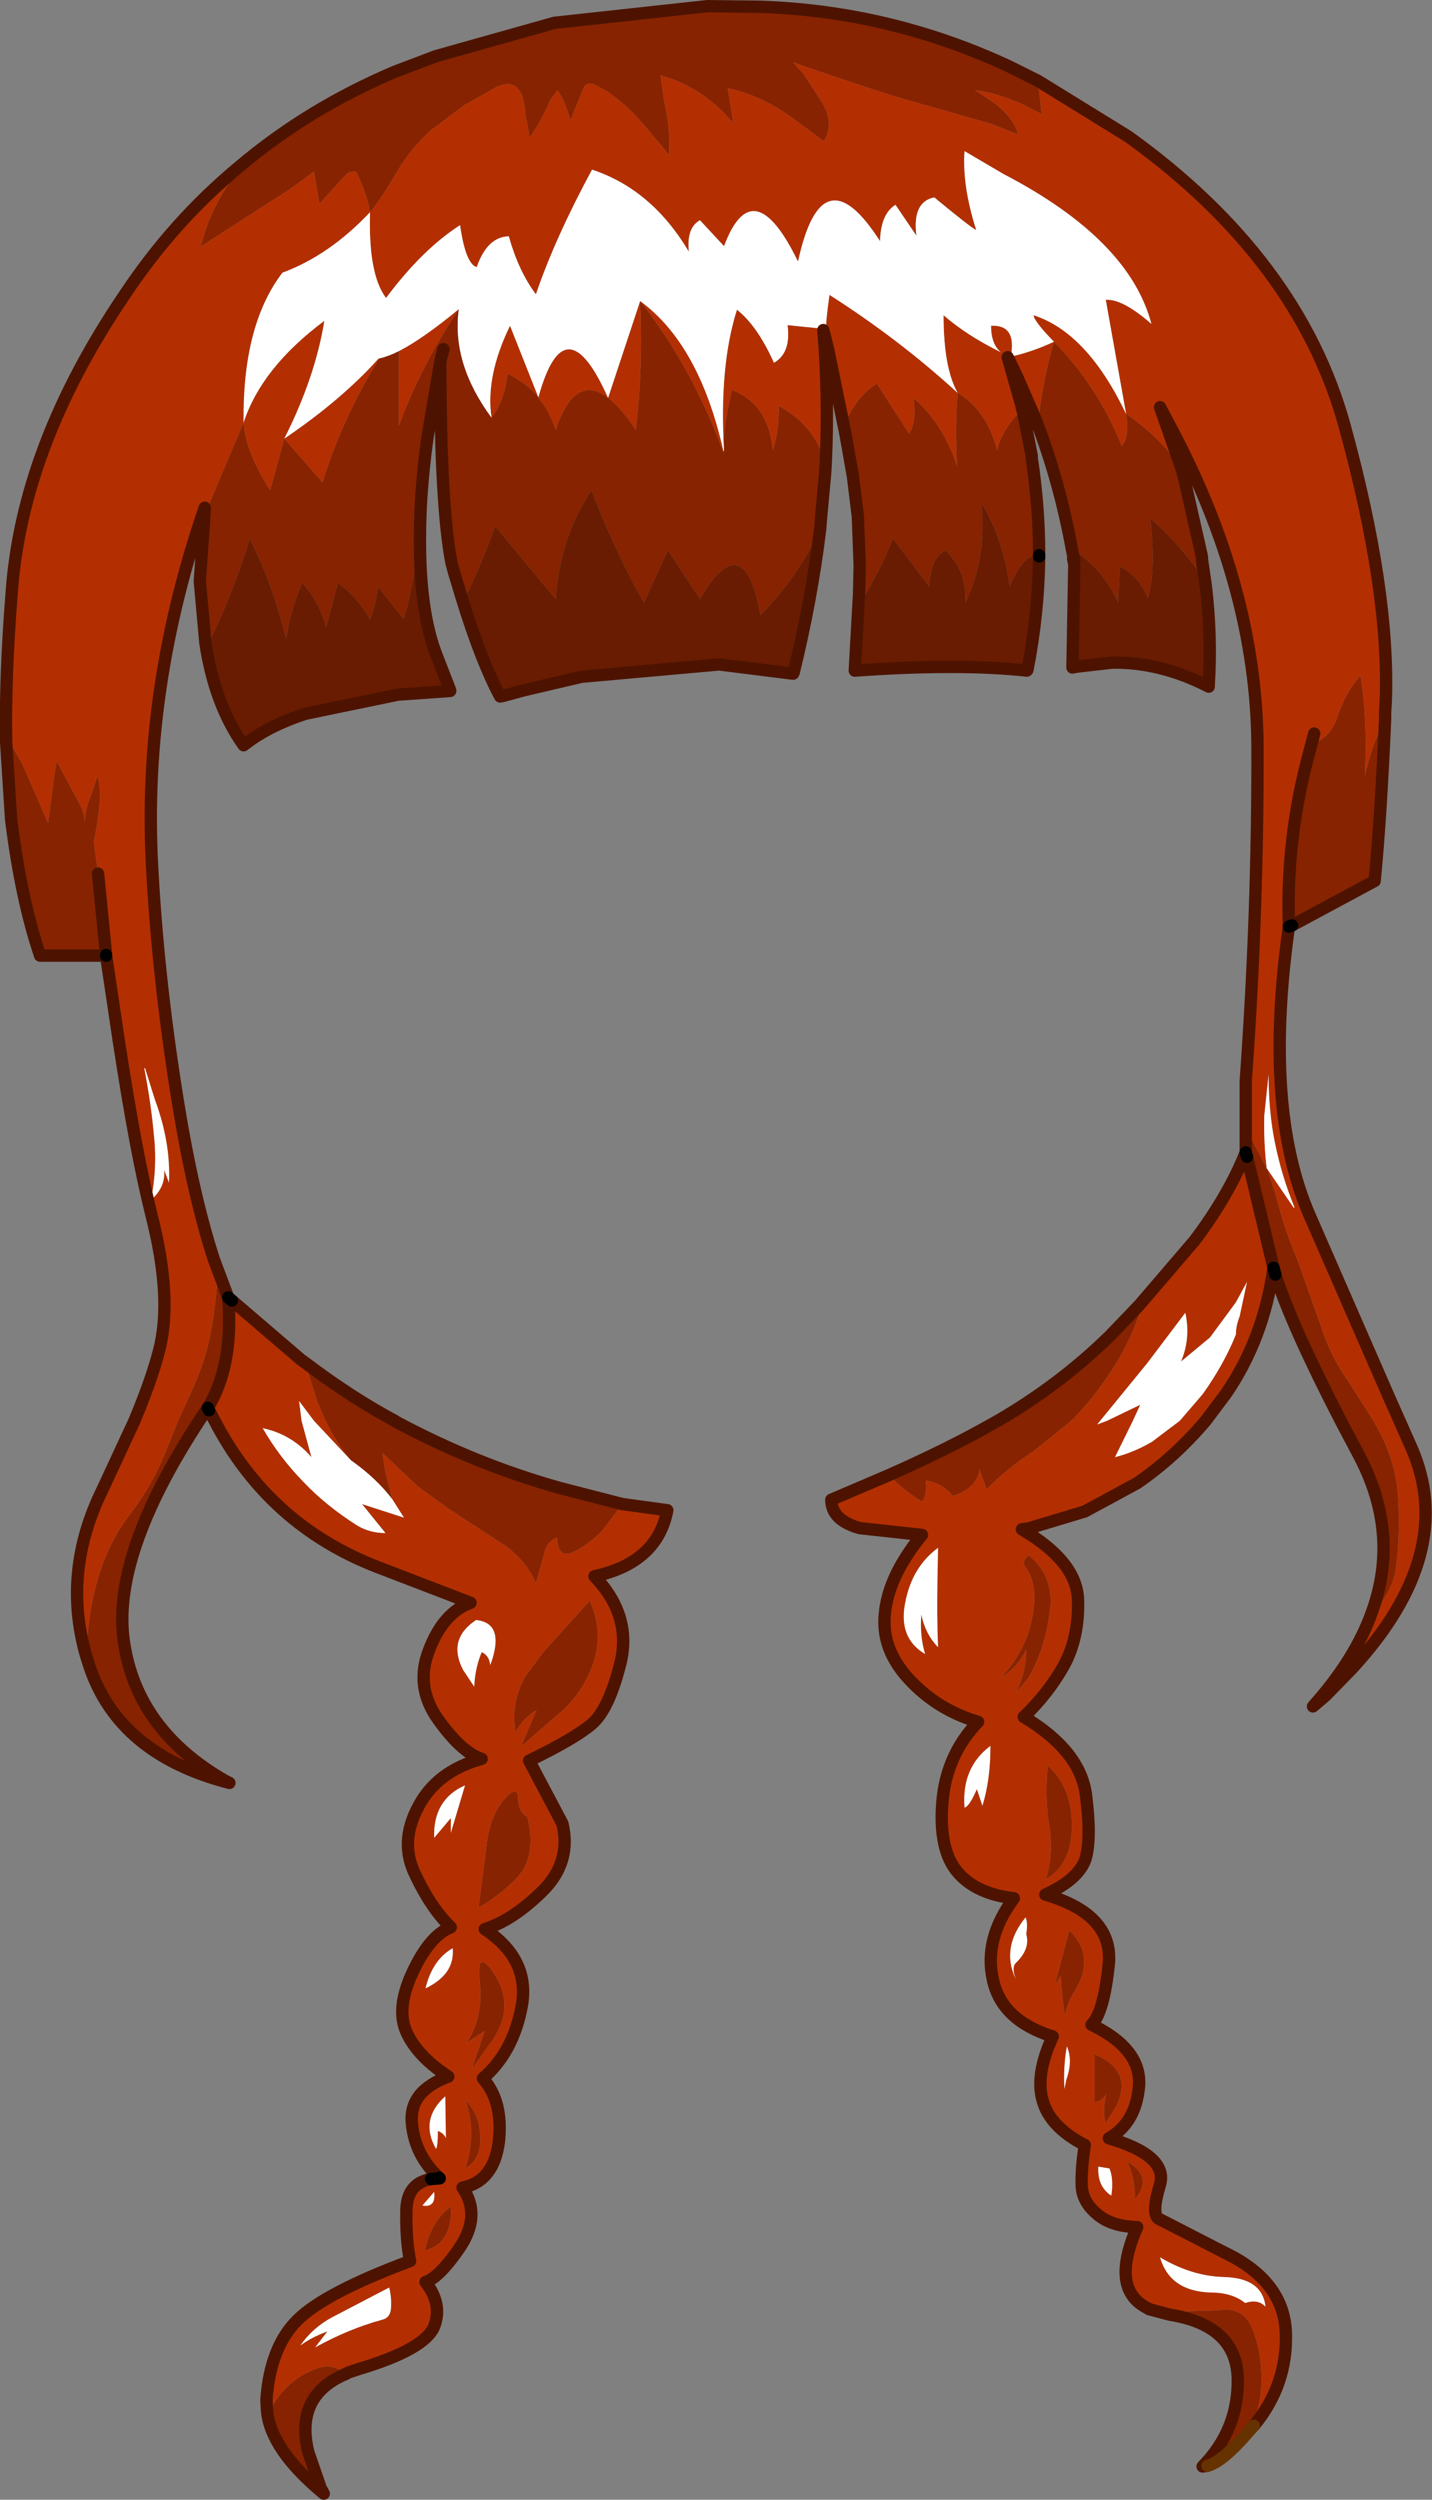 <?xml version="1.0" encoding="UTF-8" standalone="no"?>
<svg xmlns:xlink="http://www.w3.org/1999/xlink" height="202.6px" width="116.1px" xmlns="http://www.w3.org/2000/svg">
  <rect width="100%" height="100%" fill="#808080" stroke="none"/>
  <g transform="matrix(1.0, 0.0, 0.0, 1.0, 58.2, 101.25)">
    <path d="M-0.85 -100.75 L3.7 -100.75 Q14.25 -100.4 23.9 -95.9 L25.8 -94.95 25.9 -94.9 25.95 -94.7 25.65 -94.85 23.65 -95.85 Q14.0 -100.35 3.45 -100.7 L-0.85 -100.75 M54.1 -43.0 L54.35 -43.55 53.5 -29.9 46.55 -26.2 46.55 -26.25 53.25 -29.85 Q53.75 -34.95 54.1 -43.0 M43.3 95.75 Q40.95 98.45 39.7 98.6 L39.55 98.6 39.6 98.55 39.7 98.6 Q40.95 98.25 43.05 95.8 L43.45 95.35 43.3 95.75 M-40.6 0.8 L-39.45 3.85 -39.4 4.15 Q-39.05 9.45 -41.1 12.8 L-41.25 13.05 -41.8 13.9 Q-48.95 24.8 -47.9 31.8 -46.8 39.1 -39.35 43.2 L-40.0 43.05 Q-47.1 38.95 -48.15 31.85 -49.2 24.85 -42.05 13.9 L-41.35 12.85 -41.25 13.05 -41.35 12.85 Q-39.25 9.4 -39.7 3.9 L-40.55 1.65 -40.6 0.8 M-33.55 8.9 Q-29.6 11.9 -25.9 13.9 L-25.8 13.95 Q-19.35 17.4 -12.55 19.3 L-7.7 20.55 -7.75 20.65 -7.95 20.6 -12.8 19.35 Q-19.6 17.45 -26.05 14.0 L-26.2 13.9 Q-29.75 12.0 -33.45 9.2 L-33.55 8.9 M-30.15 91.2 Q-34.05 93.0 -32.95 97.45 L-31.75 100.75 -31.7 100.8 -31.75 100.75 -32.2 100.4 -33.2 97.5 Q-34.3 93.05 -30.4 91.25 L-30.15 91.15 -30.15 91.2 M-50.25 -30.45 L-49.35 -23.85 -49.6 -23.85 -50.25 -30.45 M-39.4 4.15 L-39.7 3.9 -39.4 4.15" fill="#2a2a2a" fill-rule="evenodd" stroke="none"/>
    <path d="M-0.85 -100.75 L3.45 -100.7 Q14.0 -100.35 23.65 -95.85 L25.65 -94.85 25.95 -94.7 26.25 -92.0 25.0 -92.65 Q22.95 -93.65 20.85 -93.95 L21.9 -93.25 Q23.9 -91.95 24.35 -90.35 L22.2 -91.2 14.65 -93.35 Q10.35 -94.7 6.1 -96.2 L6.95 -95.25 8.35 -93.1 Q9.5 -91.35 8.6 -89.8 L6.1 -91.65 Q3.5 -93.55 0.8 -94.1 L1.25 -91.3 0.5 -92.1 Q-1.75 -94.35 -4.65 -95.15 L-4.35 -93.0 Q-3.85 -90.9 -3.95 -88.7 L-6.1 -91.25 Q-7.35 -92.7 -8.9 -93.8 L-10.0 -94.4 Q-10.7 -94.65 -10.9 -94.1 L-11.95 -91.5 Q-12.35 -93.0 -13.0 -93.95 L-13.55 -93.2 Q-14.35 -91.4 -15.25 -90.1 L-15.6 -92.0 Q-15.8 -95.2 -17.95 -94.2 L-20.6 -92.7 -23.25 -90.7 Q-24.9 -89.25 -26.0 -87.35 -27.25 -85.2 -28.2 -84.05 -28.4 -85.4 -29.3 -87.3 -29.85 -87.45 -30.2 -87.05 L-32.3 -84.75 -32.75 -87.35 -34.1 -86.35 -35.1 -85.65 -37.7 -84.0 -41.95 -81.25 -41.5 -82.7 Q-40.6 -85.35 -38.6 -87.75 -33.0 -92.5 -25.9 -95.5 L-22.85 -96.7 -13.25 -99.4 -0.85 -100.75 M11.5 -55.45 L11.35 -59.4 10.95 -62.65 10.35 -67.05 Q11.4 -69.3 12.9 -70.15 L15.5 -66.1 Q16.15 -67.05 15.85 -69.0 18.25 -66.95 19.4 -63.45 19.2 -66.75 19.45 -69.4 21.8 -68.0 22.65 -64.75 22.95 -66.35 24.7 -68.1 L25.45 -64.3 25.45 -64.1 Q26.05 -60.15 26.05 -56.25 L26.0 -56.25 Q24.75 -56.35 23.65 -53.7 23.2 -57.45 21.35 -60.55 21.85 -56.0 20.05 -52.4 20.25 -54.9 18.45 -56.65 17.2 -55.95 17.15 -53.7 L14.2 -57.6 Q13.15 -55.0 11.6 -52.45 L11.55 -52.45 11.5 -55.45 M-22.5 -71.95 L-23.55 -65.75 Q-24.15 -61.35 -24.15 -57.8 -24.95 -52.35 -25.5 -51.1 L-27.55 -53.7 Q-27.75 -52.15 -28.2 -51.05 -29.25 -52.9 -30.8 -54.0 L-31.75 -50.45 Q-32.4 -52.65 -33.7 -54.0 -34.65 -51.8 -35.0 -49.45 -36.05 -53.8 -37.95 -57.6 -39.2 -53.4 -41.25 -49.2 L-41.3 -49.2 -41.75 -54.2 -41.35 -60.15 -38.45 -67.0 Q-38.3 -64.65 -36.3 -61.5 L-35.15 -65.7 -32.05 -62.15 Q-30.45 -67.35 -27.45 -72.2 -26.75 -72.35 -25.85 -72.8 L-25.85 -66.75 Q-24.2 -71.35 -21.0 -76.2 -21.6 -71.8 -18.35 -67.4 -17.3 -68.75 -17.05 -70.95 -15.55 -70.25 -14.55 -69.05 L-14.55 -69.0 Q-13.65 -67.95 -13.15 -66.4 -11.6 -71.05 -8.9 -69.0 -7.85 -68.2 -6.65 -66.4 -6.05 -71.45 -6.3 -76.85 -2.15 -71.6 0.4 -64.7 L0.5 -64.45 0.5 -64.7 Q0.4 -66.55 1.15 -69.65 4.15 -68.45 4.45 -64.75 4.95 -66.2 4.95 -68.35 7.8 -66.8 8.75 -63.75 L8.7 -62.9 8.35 -59.1 8.3 -58.4 Q6.55 -54.55 3.45 -51.4 2.1 -58.8 -1.45 -52.7 L-4.05 -56.65 -6.0 -52.4 Q-8.4 -56.7 -10.25 -61.5 -12.8 -57.7 -13.15 -52.7 L-18.05 -58.6 Q-19.25 -55.3 -20.5 -52.8 L-21.15 -54.95 -21.35 -55.7 Q-22.3 -60.55 -22.25 -73.05 L-22.25 -72.95 -22.5 -71.95 M26.0 -67.35 Q26.4 -70.65 27.25 -73.55 30.8 -69.95 32.75 -65.1 33.4 -65.9 33.1 -67.7 36.0 -65.7 37.6 -63.25 L37.85 -62.3 39.2 -56.35 39.25 -56.1 39.25 -55.9 Q39.05 -55.2 39.15 -54.7 37.15 -57.45 35.05 -59.25 35.55 -55.05 34.85 -52.75 34.25 -54.45 32.6 -55.35 L32.45 -52.4 Q31.45 -54.75 29.15 -56.5 L29.0 -56.55 Q27.95 -62.35 26.0 -67.35 M43.05 -9.35 L44.5 -6.55 44.55 -6.5 45.25 -4.35 Q45.9 -1.7 47.0 0.9 L48.85 6.1 Q49.65 8.65 51.05 10.6 L53.15 13.9 53.8 15.1 Q55.0 17.55 55.15 20.15 55.35 23.1 54.95 26.0 54.75 27.4 53.35 29.3 L53.3 29.3 Q55.6 22.9 52.15 16.5 L50.8 13.9 Q46.45 5.6 45.3 1.45 L43.05 -7.9 43.05 -9.35 M46.55 -26.25 Q46.3 -33.3 48.15 -40.15 L48.4 -41.05 Q49.7 -41.6 50.2 -43.05 50.8 -45.0 52.1 -46.5 52.7 -42.75 52.45 -38.35 53.0 -40.8 54.1 -43.0 53.75 -34.95 53.25 -29.85 L46.55 -26.25 M34.4 4.5 Q33.6 7.25 32.0 9.7 30.5 12.05 28.65 13.9 L25.55 16.4 Q23.4 17.8 21.8 19.45 L21.2 17.85 Q21.15 18.45 20.75 18.95 20.15 19.65 19.05 20.0 18.15 18.9 16.85 18.75 17.0 19.85 16.55 20.45 15.15 19.6 13.9 18.35 18.8 16.2 22.5 14.1 L22.85 13.9 Q27.9 11.0 32.0 7.0 L34.4 4.5 M36.9 86.1 L40.5 86.0 Q42.65 85.6 43.4 87.65 44.35 90.2 43.95 93.25 L43.45 95.35 43.05 95.8 Q40.95 98.25 39.7 98.6 L39.6 98.55 Q42.5 95.55 42.4 91.4 42.25 87.15 36.9 86.3 L36.9 86.1 M25.2 24.8 Q27.35 26.55 26.9 29.45 26.5 32.45 25.2 34.7 L24.15 35.95 Q25.0 34.35 25.0 32.45 24.25 33.95 22.95 34.7 25.2 32.4 25.6 29.15 25.9 27.05 24.9 25.7 24.6 25.3 25.2 24.8 M28.7 46.7 Q28.7 49.85 26.6 51.05 27.25 48.95 26.85 46.6 26.5 44.3 26.75 41.85 28.7 43.6 28.7 46.7 M27.3 59.7 L28.5 55.2 Q30.7 57.35 28.85 60.25 28.3 61.15 28.15 62.15 27.9 60.7 27.8 58.85 L27.3 59.7 M31.45 70.8 Q31.15 69.9 31.5 68.4 31.3 68.95 30.55 69.15 L30.55 65.25 Q33.7 66.55 32.3 69.45 L31.45 70.8 M33.2 73.95 Q35.35 75.2 33.8 77.0 33.9 75.55 33.2 73.95 M-57.45 -41.15 L-56.4 -39.35 -54.3 -34.55 -53.8 -38.35 -53.6 -39.55 -51.65 -35.9 Q-51.3 -35.25 -51.35 -34.45 -51.3 -35.7 -50.8 -36.85 L-50.3 -38.35 Q-50.0 -37.35 -50.15 -35.95 -50.3 -34.3 -50.6 -33.05 L-50.25 -30.45 -49.6 -23.85 -54.7 -23.85 Q-56.25 -28.45 -57.05 -34.9 L-57.45 -41.15 M-51.0 32.8 L-51.15 32.15 Q-51.0 29.1 -50.2 26.5 -49.35 23.65 -47.6 21.4 -45.8 19.05 -44.75 16.35 L-43.75 13.9 -42.55 11.25 Q-41.4 8.7 -41.0 6.1 -40.6 3.75 -40.55 1.65 L-39.7 3.9 Q-39.25 9.4 -41.35 12.85 L-42.05 13.9 Q-49.2 24.85 -48.15 31.85 -47.1 38.95 -40.0 43.05 -48.4 40.65 -50.7 33.75 L-51.0 32.8 M-7.75 20.65 L-9.25 22.65 Q-10.25 23.8 -11.75 24.55 -12.95 25.1 -13.05 23.35 -13.9 23.7 -14.1 24.75 L-14.75 27.05 Q-15.5 25.3 -17.2 24.05 L-21.8 21.05 -24.35 19.2 -27.2 16.5 -27.0 17.85 -26.4 20.25 Q-27.7 18.55 -29.75 17.1 -31.0 15.6 -31.8 13.9 L-32.5 12.3 -33.45 9.2 Q-29.75 12.0 -26.2 13.9 L-26.05 14.0 Q-19.6 17.45 -12.8 19.35 L-7.95 20.6 -7.75 20.65 M-10.4 28.5 Q-9.15 31.15 -10.25 33.95 -11.25 36.4 -13.15 37.85 L-15.95 40.3 -14.7 37.35 Q-15.8 38.0 -16.4 39.15 -16.8 36.7 -15.6 34.6 L-14.1 32.6 -10.4 28.5 M-17.1 44.35 Q-16.25 43.5 -16.2 44.45 -16.2 45.6 -15.45 46.0 -14.65 49.25 -16.35 51.0 -17.85 52.5 -19.4 53.35 L-18.8 48.75 Q-18.55 45.8 -17.1 44.35 M-36.3 94.1 Q-34.9 91.4 -32.15 90.6 -31.2 90.35 -30.15 91.15 L-30.4 91.25 Q-34.3 93.05 -33.2 97.5 L-32.2 100.4 Q-36.0 97.1 -36.3 94.1 M-18.05 58.85 Q-16.5 61.4 -18.2 64.0 L-19.95 66.45 -18.9 63.35 -20.35 64.3 Q-19.0 62.25 -19.3 59.35 -19.6 56.45 -18.05 58.85 M-19.4 70.85 Q-18.85 73.6 -20.45 74.45 -19.55 71.65 -20.45 68.95 -19.55 70.0 -19.4 70.85 M-23.75 81.15 Q-23.25 78.75 -21.65 77.6 -21.5 80.55 -23.75 81.15" fill="#872301" fill-rule="evenodd" stroke="none"/>
    <path d="M25.95 -94.7 L33.25 -90.2 Q47.05 -80.3 50.8 -66.8 54.5 -53.35 54.15 -44.35 L54.1 -43.5 54.1 -43.0 Q53.0 -40.8 52.45 -38.35 52.7 -42.75 52.1 -46.5 50.8 -45.0 50.2 -43.05 49.7 -41.6 48.4 -41.05 L48.15 -40.15 Q46.3 -33.3 46.55 -26.25 L46.3 -26.15 Q44.2 -11.35 48.0 -2.7 L54.4 11.95 56.2 16.0 Q60.05 24.65 51.35 34.05 L49.25 36.2 Q52.1 32.75 53.3 29.3 L53.35 29.3 Q54.75 27.4 54.95 26.0 55.35 23.1 55.15 20.15 55.0 17.55 53.8 15.1 L53.15 13.9 51.05 10.6 Q49.65 8.65 48.85 6.1 L47.0 0.9 Q45.9 -1.7 45.25 -4.35 L44.55 -6.5 46.7 -3.35 46.75 -3.4 Q45.7 -5.95 45.15 -8.7 44.65 -11.2 44.65 -14.15 L44.3 -10.8 Q44.25 -8.65 44.5 -6.55 L43.05 -9.35 43.05 -13.7 Q44.05 -27.5 44.0 -40.95 43.9 -54.4 36.1 -68.3 L36.7 -66.65 35.85 -68.25 37.6 -63.25 Q36.0 -65.7 33.1 -67.7 33.4 -65.9 32.75 -65.1 30.8 -69.95 27.25 -73.55 26.4 -70.65 26.0 -67.35 L23.75 -72.35 24.25 -70.75 23.5 -72.3 24.65 -68.25 24.65 -68.15 24.7 -68.1 Q22.95 -66.35 22.65 -64.75 21.8 -68.0 19.45 -69.4 19.2 -66.75 19.4 -63.45 18.25 -66.95 15.85 -69.0 16.15 -67.05 15.5 -66.1 L12.9 -70.15 Q11.4 -69.3 10.35 -67.05 L8.8 -74.55 Q8.7 -74.9 9.05 -77.35 14.7 -73.75 19.45 -69.4 18.3 -71.4 18.3 -75.7 20.2 -74.05 22.95 -72.7 22.15 -73.35 22.15 -74.85 24.25 -74.95 23.75 -72.35 25.4 -72.7 27.25 -73.55 25.6 -75.25 25.6 -75.7 29.95 -74.3 33.1 -67.7 L31.45 -76.95 Q32.8 -77.05 35.15 -75.0 33.35 -81.85 23.15 -87.15 L20.0 -89.0 Q19.8 -86.2 20.95 -82.6 20.45 -82.85 17.55 -85.25 15.75 -84.9 16.1 -82.15 L14.4 -84.65 Q13.2 -83.9 13.15 -81.7 8.45 -89.05 6.5 -80.05 2.85 -87.55 0.5 -81.3 L-1.45 -83.4 Q-2.55 -82.8 -2.35 -80.85 -5.35 -85.9 -10.2 -87.5 -13.2 -81.95 -14.75 -77.4 -16.15 -79.25 -16.95 -82.1 -18.7 -82.05 -19.55 -79.6 -20.45 -79.85 -20.9 -83.0 -23.95 -81.05 -26.9 -77.1 -28.35 -79.0 -28.2 -84.05 -31.5 -80.55 -35.3 -79.15 -38.55 -74.9 -38.45 -67.0 -37.0 -71.45 -31.9 -75.25 -32.65 -70.65 -35.15 -65.7 -30.5 -68.85 -27.5 -72.2 L-27.45 -72.2 Q-30.45 -67.35 -32.05 -62.15 L-35.15 -65.7 -36.3 -61.5 Q-38.3 -64.65 -38.45 -67.0 L-41.35 -60.15 -41.65 -59.15 -41.6 -60.1 Q-46.55 -45.7 -45.9 -31.65 -45.45 -22.35 -43.8 -12.1 -42.55 -4.35 -40.85 0.85 L-40.55 1.65 Q-40.6 3.75 -41.0 6.1 -41.4 8.7 -42.55 11.25 L-43.75 13.9 -44.75 16.35 Q-45.8 19.05 -47.6 21.4 -49.35 23.65 -50.2 26.5 -51.0 29.1 -51.15 32.15 L-51.0 32.8 Q-52.9 26.05 -49.65 19.45 L-47.1 13.9 Q-45.7 10.55 -45.05 8.15 -43.95 3.95 -45.65 -2.75 L-45.95 -4.0 Q-47.25 -9.55 -48.7 -19.5 L-49.35 -23.85 -50.25 -30.45 -50.6 -33.05 Q-50.3 -34.3 -50.15 -35.95 -50.0 -37.35 -50.3 -38.35 L-50.8 -36.85 Q-51.3 -35.7 -51.35 -34.45 -51.3 -35.25 -51.65 -35.9 L-53.6 -39.55 -53.8 -38.35 -54.3 -34.55 -56.4 -39.35 -57.45 -41.15 Q-57.55 -46.3 -57.0 -53.3 -56.15 -65.15 -47.85 -77.4 -43.9 -83.35 -38.6 -87.75 -40.6 -85.35 -41.5 -82.7 L-41.95 -81.25 -37.7 -84.0 -35.1 -85.65 -34.1 -86.35 -32.75 -87.35 -32.3 -84.75 -30.2 -87.05 Q-29.85 -87.45 -29.3 -87.3 -28.4 -85.4 -28.2 -84.05 -27.25 -85.2 -26.0 -87.35 -24.9 -89.25 -23.25 -90.7 L-20.6 -92.7 -17.95 -94.2 Q-15.8 -95.2 -15.6 -92.0 L-15.25 -90.1 Q-14.35 -91.4 -13.55 -93.2 L-13.0 -93.95 Q-12.35 -93.0 -11.95 -91.5 L-10.9 -94.1 Q-10.7 -94.65 -10.0 -94.4 L-8.9 -93.8 Q-7.35 -92.7 -6.1 -91.25 L-3.95 -88.7 Q-3.85 -90.9 -4.35 -93.0 L-4.65 -95.15 Q-1.75 -94.35 0.5 -92.1 L1.25 -91.3 0.8 -94.1 Q3.5 -93.55 6.1 -91.65 L8.6 -89.8 Q9.5 -91.35 8.35 -93.1 L6.95 -95.25 6.1 -96.2 Q10.35 -94.7 14.65 -93.35 L22.2 -91.2 24.35 -90.35 Q23.9 -91.95 21.9 -93.25 L20.85 -93.95 Q22.95 -93.65 25.0 -92.65 L26.25 -92.0 25.95 -94.7 M29.75 21.25 L25.1 22.65 25.05 22.65 24.9 22.65 24.65 22.7 Q29.1 25.3 29.2 28.4 29.3 31.45 28.05 33.75 26.75 36.05 24.8 37.9 29.4 40.65 29.85 44.25 30.3 47.8 29.8 49.45 29.2 51.1 26.55 52.3 32.05 53.9 31.7 57.9 31.3 61.85 30.3 62.85 34.35 64.8 34.15 67.8 33.9 70.8 31.7 72.05 36.5 73.45 35.85 75.8 35.15 78.1 35.7 78.55 L41.05 81.3 Q45.9 83.6 46.05 87.8 46.2 92.0 43.5 95.3 L43.45 95.35 43.95 93.25 Q44.35 90.2 43.4 87.65 42.65 85.6 40.5 86.0 L36.9 86.1 35.2 85.8 35.2 85.85 35.15 85.8 Q32.0 84.3 34.25 79.2 32.15 79.15 31.0 78.15 29.8 77.15 29.75 75.85 29.7 74.5 30.0 72.55 27.2 71.1 26.6 69.0 25.95 66.9 27.4 63.75 23.25 62.45 22.55 59.15 21.8 55.85 24.25 52.55 21.2 52.2 19.7 50.45 18.15 48.65 18.45 44.8 18.75 40.95 21.35 38.25 18.1 37.3 15.8 34.85 13.45 32.35 13.8 29.4 14.1 26.4 16.8 23.1 L11.75 22.55 Q9.45 21.9 9.45 20.25 L13.9 18.35 Q15.15 19.6 16.55 20.45 17.0 19.85 16.85 18.75 18.15 18.9 19.05 20.0 20.15 19.65 20.75 18.95 21.15 18.45 21.2 17.85 L21.8 19.45 Q23.4 17.8 25.55 16.4 L28.65 13.9 Q30.5 12.05 32.0 9.7 33.6 7.25 34.4 4.5 L38.9 -0.75 Q41.45 -4.2 42.9 -7.5 L45.05 1.5 Q44.25 7.25 41.2 11.7 L39.55 13.9 Q37.05 16.85 34.0 18.95 L29.75 21.25 M-25.85 -72.8 Q-23.9 -73.8 -21.0 -76.2 -24.2 -71.35 -25.85 -66.75 L-25.85 -72.8 M-18.35 -67.4 Q-18.85 -70.75 -16.85 -74.85 L-14.55 -69.05 Q-12.4 -76.85 -8.9 -69.0 L-6.3 -76.85 Q-1.5 -73.35 0.45 -64.7 L0.4 -64.7 Q-2.15 -71.6 -6.3 -76.85 -6.05 -71.45 -6.65 -66.4 -7.85 -68.2 -8.9 -69.0 -11.6 -71.05 -13.15 -66.4 -13.65 -67.95 -14.55 -69.0 L-14.55 -69.05 Q-15.55 -70.25 -17.05 -70.95 -17.3 -68.75 -18.35 -67.4 M0.5 -64.7 Q0.1 -71.6 1.55 -76.15 3.2 -74.85 4.55 -71.85 5.95 -72.65 5.65 -74.9 L8.6 -74.6 8.55 -74.5 Q9.0 -69.2 8.75 -63.75 7.8 -66.8 4.95 -68.35 4.95 -66.2 4.45 -64.75 4.15 -68.45 1.15 -69.65 0.4 -66.55 0.5 -64.7 M48.35 -41.8 L47.9 -40.1 Q46.05 -33.2 46.3 -26.15 46.05 -33.2 47.9 -40.1 L48.35 -41.8 M42.9 2.65 L42.0 4.3 39.9 7.15 37.55 9.1 Q38.35 7.2 37.9 5.15 L34.8 9.25 31.0 13.9 30.75 14.2 31.55 13.9 34.25 12.6 33.65 13.9 32.2 16.85 Q33.75 16.45 35.2 15.6 L37.45 13.9 39.3 11.75 Q41.05 9.3 42.0 6.9 42.0 6.2 42.3 5.45 L42.9 2.65 M25.2 24.8 Q24.6 25.3 24.9 25.7 25.9 27.05 25.6 29.15 25.2 32.4 22.95 34.7 24.25 33.95 25.0 32.45 25.0 34.35 24.15 35.95 L25.2 34.7 Q26.5 32.45 26.9 29.45 27.35 26.55 25.2 24.8 M16.5 29.6 Q16.8 31.15 17.85 32.25 17.75 29.75 17.8 26.95 L17.85 24.2 Q15.75 25.75 15.2 28.6 14.6 31.5 16.8 32.8 16.35 31.3 16.5 29.6 M22.1 40.25 Q19.75 42.0 20.0 45.25 20.4 45.15 21.0 43.75 L21.45 45.1 Q22.1 43.0 22.1 40.25 M27.3 59.7 L27.8 58.85 Q27.9 60.7 28.15 62.15 28.3 61.15 28.85 60.25 30.7 57.35 28.5 55.2 L27.3 59.7 M28.7 46.7 Q28.7 43.6 26.75 41.85 26.5 44.3 26.85 46.6 27.25 48.95 26.6 51.05 28.7 49.85 28.7 46.7 M28.25 67.3 Q28.8 65.8 28.3 64.6 28.0 66.25 28.1 68.05 L28.25 67.3 M25.0 55.5 Q25.15 54.6 24.95 54.15 22.95 56.6 24.15 59.15 23.8 58.2 24.15 57.85 25.35 56.7 25.0 55.5 M31.45 70.8 L32.3 69.45 Q33.7 66.55 30.55 65.25 L30.55 69.15 Q31.3 68.95 31.5 68.4 31.15 69.9 31.45 70.8 M31.9 76.7 Q32.1 75.35 31.75 74.5 L30.85 74.35 Q30.75 75.95 31.9 76.7 M44.4 85.7 Q44.15 83.4 41.1 83.3 38.45 83.25 35.85 81.7 36.65 84.45 39.95 84.55 41.7 84.55 42.75 85.4 43.8 85.05 44.4 85.7 M33.2 73.95 Q33.9 75.55 33.8 77.0 35.35 75.2 33.2 73.95 M-45.95 -4.0 Q-44.75 -5.05 -44.9 -6.45 L-44.5 -5.4 Q-44.35 -8.65 -45.65 -12.15 L-46.45 -14.7 -46.5 -14.65 Q-45.95 -11.85 -45.7 -9.05 -45.45 -6.6 -45.95 -4.0 M-26.4 20.25 L-27.0 17.85 -27.2 16.5 -24.35 19.2 -21.8 21.05 -17.2 24.05 Q-15.5 25.3 -14.75 27.05 L-14.1 24.75 Q-13.9 23.7 -13.05 23.35 -12.95 25.1 -11.75 24.55 -10.25 23.8 -9.25 22.65 L-7.75 20.65 -4.1 21.15 Q-4.9 25.4 -10.0 26.5 -6.95 29.7 -7.9 33.55 -8.85 37.35 -10.25 38.5 -11.6 39.65 -15.3 41.45 L-12.6 46.55 Q-11.85 49.7 -14.25 52.05 -16.65 54.4 -18.9 55.1 -15.2 57.55 -15.9 61.35 -16.6 65.1 -19.05 67.2 -17.4 69.05 -17.75 72.3 -18.15 75.55 -20.7 76.05 -19.15 78.3 -20.95 80.95 -22.6 83.35 -23.7 83.7 -22.3 85.5 -23.0 87.3 -23.75 89.15 -29.1 90.75 L-30.0 91.05 -30.15 91.15 Q-31.2 90.35 -32.15 90.6 -34.9 91.4 -36.3 94.1 L-36.35 93.2 Q-36.05 88.9 -33.8 86.7 -31.55 84.5 -24.7 81.95 -25.05 80.25 -25.0 77.8 -24.95 75.75 -23.25 75.35 L-22.55 75.3 -22.6 75.25 -22.3 75.25 Q-24.3 73.45 -24.55 70.85 -24.85 68.2 -21.6 67.0 -24.05 65.4 -24.95 63.5 -25.9 61.55 -24.5 58.55 -23.1 55.55 -21.4 54.9 -23.0 53.35 -24.25 50.7 -25.6 48.05 -24.05 45.15 -22.55 42.25 -18.9 41.25 -20.5 40.75 -22.4 38.1 -24.35 35.4 -23.15 32.4 -22.0 29.4 -19.8 28.6 L-27.35 25.7 Q-36.1 22.3 -40.55 13.9 L-41.1 12.8 Q-39.05 9.45 -39.4 4.15 L-33.8 8.95 -33.45 9.2 -32.5 12.3 -31.8 13.9 Q-31.0 15.6 -29.75 17.1 L-32.75 13.9 -33.95 12.3 -33.75 13.9 -32.95 16.85 Q-34.55 15.0 -36.9 14.5 -35.55 16.85 -33.6 18.85 -31.8 20.75 -29.3 22.35 -28.25 23.0 -26.95 23.0 L-28.85 20.65 -25.45 21.75 -26.4 20.25 M-10.4 28.5 L-14.1 32.6 -15.6 34.6 Q-16.8 36.7 -16.4 39.15 -15.8 38.0 -14.7 37.35 L-15.95 40.3 -13.15 37.85 Q-11.25 36.4 -10.25 33.95 -9.15 31.15 -10.4 28.5 M-19.75 35.45 Q-19.7 34.0 -19.15 32.65 -18.55 32.9 -18.45 33.7 -17.2 30.3 -19.6 30.05 -21.95 31.6 -20.65 34.1 L-19.75 35.45 M-20.5 43.45 Q-23.1 44.6 -23.0 47.7 L-21.65 46.1 -21.65 47.3 -20.5 43.45 M-17.1 44.35 Q-18.55 45.8 -18.8 48.75 L-19.4 53.35 Q-17.85 52.5 -16.35 51.0 -14.65 49.25 -15.45 46.0 -16.2 45.6 -16.2 44.45 -16.25 43.5 -17.1 44.35 M-26.65 84.15 L-31.25 86.55 Q-32.85 87.4 -33.85 88.85 -33.0 88.2 -31.65 87.7 L-32.65 89.0 Q-29.95 87.5 -27.2 86.75 -26.55 86.6 -26.5 85.8 -26.45 84.9 -26.65 84.15 M-21.5 56.65 Q-23.15 57.6 -23.7 59.9 -21.3 58.75 -21.5 56.65 M-18.05 58.85 Q-19.6 56.45 -19.3 59.35 -19.0 62.25 -20.35 64.3 L-18.9 63.35 -19.95 66.45 -18.2 64.0 Q-16.5 61.4 -18.05 58.85 M-22.1 68.65 Q-24.2 70.55 -22.85 72.9 -22.7 72.7 -22.7 71.45 -22.2 71.65 -22.05 72.05 L-22.1 68.65 M-19.4 70.85 Q-19.55 70.0 -20.45 68.95 -19.55 71.65 -20.45 74.45 -18.85 73.6 -19.4 70.85 M-23.0 76.4 L-23.95 77.5 Q-22.85 77.7 -23.0 76.4 M-23.75 81.15 Q-21.5 80.55 -21.65 77.6 -23.25 78.75 -23.75 81.15" fill="#b32f02" fill-rule="evenodd" stroke="none"/>
    <path d="M-27.45 -72.2 L-27.5 -72.2 Q-30.5 -68.85 -35.15 -65.7 -32.65 -70.65 -31.9 -75.25 -37.0 -71.45 -38.45 -67.0 -38.55 -74.9 -35.3 -79.15 -31.5 -80.55 -28.2 -84.05 -28.35 -79.0 -26.9 -77.1 -23.95 -81.05 -20.9 -83.0 -20.45 -79.85 -19.55 -79.6 -18.7 -82.05 -16.95 -82.1 -16.15 -79.25 -14.75 -77.4 -13.2 -81.95 -10.2 -87.5 -5.35 -85.9 -2.35 -80.85 -2.55 -82.8 -1.45 -83.4 L0.5 -81.3 Q2.85 -87.55 6.5 -80.05 8.45 -89.05 13.15 -81.7 13.2 -83.9 14.4 -84.65 L16.1 -82.15 Q15.75 -84.9 17.55 -85.25 20.45 -82.85 20.95 -82.6 19.8 -86.2 20.0 -89.0 L23.15 -87.15 Q33.35 -81.85 35.15 -75.0 32.8 -77.05 31.45 -76.95 L33.1 -67.7 Q29.95 -74.3 25.6 -75.7 25.6 -75.25 27.25 -73.55 25.4 -72.7 23.75 -72.35 24.25 -74.95 22.15 -74.85 22.15 -73.35 22.95 -72.7 20.2 -74.05 18.3 -75.7 18.3 -71.4 19.45 -69.4 14.7 -73.75 9.05 -77.35 8.7 -74.9 8.8 -74.55 L8.6 -74.6 5.65 -74.9 Q5.95 -72.65 4.55 -71.85 3.2 -74.85 1.55 -76.15 0.1 -71.6 0.5 -64.7 L0.45 -64.7 Q-1.5 -73.35 -6.3 -76.85 L-8.9 -69.0 Q-12.4 -76.85 -14.55 -69.05 L-16.85 -74.85 Q-18.85 -70.75 -18.35 -67.4 -21.6 -71.8 -21.0 -76.2 -23.9 -73.8 -25.85 -72.8 -26.75 -72.35 -27.45 -72.2 M44.5 -6.55 Q44.25 -8.65 44.3 -10.8 L44.65 -14.15 Q44.65 -11.2 45.15 -8.7 45.7 -5.95 46.75 -3.4 L46.7 -3.35 44.55 -6.5 44.5 -6.55 M42.9 2.65 L42.3 5.45 Q42.0 6.2 42.0 6.9 41.05 9.3 39.3 11.75 L37.45 13.9 35.2 15.6 Q33.75 16.45 32.2 16.85 L33.65 13.9 34.25 12.6 31.55 13.9 30.75 14.2 31.0 13.9 34.8 9.25 37.9 5.15 Q38.35 7.2 37.55 9.1 L39.9 7.15 42.0 4.3 42.9 2.65 M22.1 40.25 Q22.1 43.0 21.45 45.1 L21.0 43.75 Q20.4 45.15 20.0 45.25 19.75 42.0 22.1 40.25 M16.5 29.6 Q16.35 31.3 16.8 32.8 14.6 31.5 15.2 28.6 15.75 25.75 17.85 24.2 L17.8 26.95 Q17.75 29.75 17.85 32.25 16.8 31.15 16.5 29.6 M25.0 55.5 Q25.35 56.7 24.15 57.85 23.8 58.2 24.15 59.15 22.95 56.6 24.95 54.15 25.15 54.6 25.0 55.5 M28.25 67.3 L28.1 68.05 Q28.0 66.25 28.3 64.6 28.8 65.8 28.25 67.3 M31.9 76.7 Q30.75 75.95 30.85 74.35 L31.75 74.5 Q32.1 75.35 31.9 76.7 M44.4 85.7 Q43.8 85.05 42.75 85.4 41.7 84.55 39.95 84.55 36.65 84.45 35.85 81.7 38.45 83.25 41.1 83.3 44.15 83.4 44.4 85.7 M-45.95 -4.0 Q-45.45 -6.6 -45.7 -9.05 -45.95 -11.85 -46.5 -14.65 L-46.45 -14.7 -45.65 -12.15 Q-44.35 -8.65 -44.5 -5.4 L-44.9 -6.45 Q-44.75 -5.05 -45.95 -4.0 M-29.75 17.1 Q-27.7 18.55 -26.4 20.25 L-25.45 21.75 -28.85 20.65 -26.95 23.0 Q-28.25 23.0 -29.3 22.35 -31.8 20.75 -33.6 18.85 -35.55 16.85 -36.9 14.5 -34.55 15.0 -32.95 16.85 L-33.75 13.9 -33.95 12.3 -32.75 13.9 -29.75 17.1 M-19.75 35.45 L-20.65 34.1 Q-21.95 31.6 -19.6 30.05 -17.2 30.3 -18.45 33.7 -18.55 32.9 -19.15 32.65 -19.7 34.0 -19.75 35.45 M-20.5 43.45 L-21.65 47.3 -21.65 46.1 -23.0 47.7 Q-23.1 44.6 -20.5 43.45 M-26.65 84.15 Q-26.45 84.9 -26.5 85.8 -26.55 86.6 -27.2 86.75 -29.95 87.5 -32.65 89.0 L-31.65 87.7 Q-33.0 88.2 -33.85 88.85 -32.85 87.4 -31.25 86.55 L-26.65 84.15 M-21.5 56.65 Q-21.3 58.75 -23.7 59.9 -23.15 57.6 -21.5 56.65 M-22.1 68.65 L-22.05 72.05 Q-22.2 71.65 -22.7 71.45 -22.7 72.7 -22.85 72.9 -24.2 70.55 -22.1 68.65 M-23.0 76.4 Q-22.85 77.7 -23.95 77.5 L-23.0 76.4" fill="#ffffff" fill-rule="evenodd" stroke="none"/>
    <path d="M46.55 -26.2 Q44.45 -11.4 48.25 -2.75 L54.4 11.35 56.45 15.95 Q60.3 24.6 51.6 34.0 L48.5 37.0 49.25 36.2 51.35 34.05 Q60.05 24.65 56.2 16.0 L54.4 11.95 48.0 -2.7 Q44.2 -11.35 46.3 -26.15 L46.55 -26.25 46.55 -26.2 M45.2 2.05 Q44.3 7.45 41.45 11.65 L39.75 13.9 Q37.3 16.8 34.25 18.9 L29.75 21.25 34.0 18.95 Q37.05 16.85 39.55 13.9 L41.2 11.7 Q44.25 7.25 45.05 1.5 L42.9 -7.5 43.05 -7.9 45.3 1.45 45.2 2.05 45.05 1.5 45.2 2.05 M24.9 22.65 L25.05 22.75 Q29.35 25.3 29.45 28.35 29.55 31.4 28.3 33.7 27.0 36.0 25.05 37.85 29.65 40.6 30.1 44.2 30.55 47.75 30.05 49.4 29.45 51.05 26.8 52.25 32.3 53.85 31.95 57.85 31.55 61.8 30.55 62.8 34.6 64.75 34.4 67.75 34.15 70.75 31.95 72.0 36.75 73.4 36.1 75.75 35.4 78.05 35.95 78.5 36.45 78.9 41.3 81.25 46.15 83.55 46.3 87.75 46.45 91.95 43.75 95.25 L43.3 95.75 43.45 95.35 43.5 95.3 Q46.2 92.0 46.05 87.8 45.9 83.6 41.05 81.3 L35.7 78.55 Q35.15 78.1 35.85 75.8 36.5 73.45 31.7 72.05 33.9 70.8 34.15 67.8 34.35 64.8 30.3 62.85 31.3 61.85 31.7 57.9 32.05 53.9 26.55 52.3 29.2 51.1 29.8 49.45 30.3 47.8 29.85 44.25 29.4 40.65 24.8 37.9 26.75 36.05 28.05 33.75 29.3 31.45 29.2 28.4 29.1 25.3 24.65 22.7 L24.9 22.65 M36.7 -66.65 L38.1 -62.35 37.6 -63.25 35.85 -68.25 36.7 -66.65 M39.45 -56.4 L39.5 -56.15 39.8 -53.9 39.5 -54.2 39.15 -54.7 Q39.05 -55.2 39.25 -55.9 L39.4 -56.4 39.45 -56.4 M24.25 -70.75 L24.9 -68.35 24.9 -68.3 24.9 -68.2 25.7 -64.35 25.7 -64.15 25.65 -64.15 Q24.95 -66.4 24.9 -68.2 L24.85 -68.25 24.7 -68.1 24.65 -68.15 24.65 -68.25 23.5 -72.3 24.25 -70.75 M8.95 -72.9 Q9.25 -68.0 8.95 -62.95 L8.75 -63.75 Q9.0 -69.2 8.55 -74.5 L8.6 -74.6 8.8 -74.55 8.95 -72.9 8.55 -74.5 8.95 -72.9 M-41.65 -59.15 Q-46.25 -45.3 -45.65 -31.7 -45.2 -22.4 -43.55 -12.15 -42.3 -4.4 -40.6 0.8 L-40.55 1.65 -40.85 0.85 Q-42.55 -4.35 -43.8 -12.1 -45.45 -22.35 -45.9 -31.65 -46.55 -45.7 -41.6 -60.1 L-41.65 -59.15 M-39.45 3.85 L-33.55 8.9 -33.45 9.2 -33.8 8.95 -39.4 4.15 -39.45 3.85 M-7.7 20.55 L-3.85 21.1 Q-4.65 25.35 -9.75 26.45 -6.7 29.65 -7.65 33.5 -8.6 37.3 -10.0 38.45 -11.35 39.6 -15.05 41.4 L-12.35 46.5 Q-11.6 49.65 -14.0 52.0 -16.4 54.35 -18.65 55.05 -14.95 57.5 -15.65 61.3 -16.35 65.05 -18.8 67.15 -17.15 69.0 -17.5 72.25 -17.9 75.5 -20.45 76.0 -18.9 78.25 -20.7 80.9 -22.35 83.3 -23.45 83.65 -22.05 85.45 -22.75 87.25 -23.5 89.1 -28.85 90.7 L-29.75 91.0 -30.15 91.2 -30.15 91.15 -30.0 91.05 -29.1 90.75 Q-23.75 89.15 -23.0 87.3 -22.3 85.5 -23.7 83.7 -22.6 83.35 -20.95 80.95 -19.15 78.3 -20.7 76.05 -18.15 75.55 -17.75 72.3 -17.4 69.05 -19.05 67.2 -16.6 65.1 -15.9 61.35 -15.2 57.55 -18.9 55.1 -16.65 54.4 -14.25 52.05 -11.85 49.7 -12.6 46.55 L-15.3 41.45 Q-11.6 39.65 -10.25 38.5 -8.85 37.35 -7.9 33.55 -6.95 29.7 -10.0 26.5 -4.9 25.4 -4.1 21.15 L-7.75 20.65 -7.7 20.55 M-23.25 75.35 L-22.6 75.25 -22.55 75.3 -23.25 75.35 M0.45 -64.7 L0.5 -64.7 0.5 -64.45 0.4 -64.7 0.45 -64.7 M11.6 -52.45 L11.55 -52.4 11.55 -52.45 11.6 -52.45 M29.0 -56.6 L28.95 -56.55 28.95 -56.65 29.0 -56.6 M39.25 -55.9 L39.5 -54.2 39.25 -55.9 M-14.55 -69.0 L-14.55 -69.05 -14.55 -69.0 M-41.25 -49.2 L-41.3 -49.1 -41.3 -49.2 -41.25 -49.2" fill="#444444" fill-rule="evenodd" stroke="none"/>
    <path d="M38.1 -62.35 L39.45 -56.4 39.4 -56.4 39.25 -55.9 39.25 -56.1 39.2 -56.35 37.85 -62.3 37.6 -63.25 38.1 -62.35 M25.7 -64.15 Q26.3 -60.15 26.3 -56.2 L26.05 -56.25 Q26.05 -60.15 25.45 -64.1 L25.45 -64.3 24.7 -68.1 24.85 -68.25 24.9 -68.2 Q24.95 -66.4 25.65 -64.15 L25.7 -64.15 M8.95 -62.95 L8.6 -59.15 8.3 -58.4 8.35 -59.1 8.7 -62.9 8.75 -63.75 8.95 -62.95 M-23.55 -65.75 L-23.9 -59.6 -24.15 -57.8 Q-24.15 -61.35 -23.55 -65.75" fill="#333333" fill-rule="evenodd" stroke="none"/>
    <path d="M39.8 -53.9 L39.85 -53.7 Q40.3 -49.6 40.05 -45.65 L39.9 -45.75 39.8 -45.75 Q40.05 -49.75 39.55 -53.85 L39.5 -54.2 39.8 -53.9 M26.3 -56.2 Q26.25 -51.55 25.3 -46.95 L25.1 -46.95 Q26.0 -51.55 26.05 -56.15 L26.0 -56.25 26.05 -56.25 26.3 -56.2 M8.6 -59.15 Q7.95 -53.0 6.35 -46.7 L6.15 -46.75 Q7.6 -52.65 8.3 -58.4 L8.6 -59.15 M-15.75 -45.3 L-17.4 -44.85 -15.75 -45.3 M-23.9 -59.6 L-23.9 -58.2 -23.85 -57.65 Q-23.65 -52.65 -22.75 -48.0 -21.95 -46.7 -21.45 -45.3 L-21.7 -45.3 -22.75 -48.0 Q-24.2 -51.6 -24.15 -57.8 L-23.9 -59.6 M-33.45 -43.4 Q-36.3 -42.4 -38.2 -40.9 L-38.25 -41.0 Q-36.35 -42.45 -33.45 -43.4 M26.05 -56.25 L26.05 -56.15 26.05 -56.25 M29.15 -55.6 L29.15 -55.55 29.05 -56.05 29.15 -55.6 M35.2 85.85 L35.2 85.8 36.9 86.1 36.9 86.3 35.2 85.85" fill="#151515" fill-rule="evenodd" stroke="none"/>
    <path d="M32.0 -47.55 L29.35 -47.25 29.0 -47.2 29.15 -55.55 29.15 -55.6 29.15 -55.85 29.1 -56.05 29.1 -56.1 29.15 -56.5 Q31.45 -54.75 32.45 -52.4 L32.6 -55.35 Q34.25 -54.45 34.85 -52.75 35.55 -55.05 35.05 -59.25 37.15 -57.45 39.15 -54.7 L39.5 -54.2 39.55 -53.85 Q40.05 -49.75 39.8 -45.75 35.9 -47.7 32.0 -47.55 M0.1 -47.4 L-11.05 -46.4 -15.75 -45.3 -17.4 -44.85 Q-18.95 -47.75 -20.45 -52.7 L-20.5 -52.8 Q-19.25 -55.3 -18.05 -58.6 L-13.15 -52.7 Q-12.8 -57.7 -10.25 -61.5 -8.4 -56.7 -6.0 -52.4 L-4.05 -56.65 -1.45 -52.7 Q2.1 -58.8 3.45 -51.4 6.55 -54.55 8.3 -58.4 7.6 -52.65 6.15 -46.75 L0.1 -47.4 M-25.95 -44.95 L-33.45 -43.4 Q-36.35 -42.45 -38.25 -41.0 -40.55 -44.3 -41.3 -49.1 L-41.25 -49.2 Q-39.2 -53.4 -37.95 -57.6 -36.05 -53.8 -35.0 -49.45 -34.65 -51.8 -33.7 -54.0 -32.4 -52.65 -31.75 -50.45 L-30.8 -54.0 Q-29.25 -52.9 -28.2 -51.05 -27.75 -52.15 -27.55 -53.7 L-25.5 -51.1 Q-24.95 -52.35 -24.15 -57.8 -24.2 -51.6 -22.75 -48.0 L-21.7 -45.3 -25.95 -44.95 M26.0 -56.25 L26.05 -56.15 Q26.0 -51.55 25.1 -46.95 19.65 -47.55 11.35 -46.95 L11.55 -52.4 11.6 -52.45 Q13.15 -55.0 14.2 -57.6 L17.15 -53.7 Q17.2 -55.95 18.45 -56.65 20.25 -54.9 20.05 -52.4 21.85 -56.0 21.35 -60.55 23.2 -57.45 23.65 -53.7 24.75 -56.35 26.0 -56.25" fill="#691c01" fill-rule="evenodd" stroke="none"/>
    <path d="M-0.85 -100.75 L3.45 -100.7 Q14.0 -100.35 23.65 -95.85 L25.65 -94.85 25.95 -94.7 33.25 -90.2 Q47.05 -80.3 50.8 -66.8 54.5 -53.35 54.15 -44.35 L54.1 -43.5 54.1 -43.0 Q53.75 -34.95 53.25 -29.85 L46.55 -26.25 M49.25 36.2 L48.25 37.05 Q51.7 33.2 53.05 29.35 55.35 22.95 51.9 16.55 L50.5 13.9 Q46.5 6.15 45.2 2.05 M29.75 21.25 L25.1 22.65 25.05 22.65 24.9 22.65 24.65 22.7 Q29.1 25.3 29.2 28.4 29.3 31.45 28.05 33.75 26.75 36.05 24.8 37.9 29.4 40.65 29.85 44.25 30.3 47.8 29.8 49.45 29.2 51.1 26.55 52.3 32.05 53.9 31.7 57.9 31.3 61.85 30.3 62.85 34.35 64.8 34.15 67.8 33.9 70.8 31.7 72.05 36.5 73.45 35.85 75.8 35.15 78.1 35.7 78.55 L41.05 81.3 Q45.9 83.6 46.05 87.8 46.2 92.0 43.5 95.3 L43.45 95.35 M39.7 98.6 L39.3 98.65 Q42.25 95.65 42.15 91.45 42.0 87.2 36.65 86.35 L34.95 85.9 34.9 85.85 Q31.75 84.35 34.0 79.25 31.9 79.2 30.75 78.2 29.55 77.2 29.5 75.9 29.45 74.55 29.75 72.6 26.95 71.15 26.35 69.05 25.7 66.95 27.15 63.8 23.0 62.5 22.3 59.2 21.55 55.9 24.0 52.6 20.95 52.25 19.45 50.5 17.9 48.7 18.2 44.85 18.5 41.0 21.1 38.3 17.85 37.35 15.55 34.9 13.2 32.4 13.55 29.45 13.85 26.45 16.55 23.15 L11.5 22.6 Q9.2 21.95 9.2 20.3 L13.65 18.4 Q18.55 16.25 22.25 14.15 L22.7 13.9 Q27.7 11.0 31.75 7.05 L34.15 4.55 38.65 -0.7 Q41.4 -4.35 42.8 -7.85 L42.8 -13.65 Q43.8 -27.45 43.75 -40.9 43.65 -53.6 36.7 -66.65 L35.85 -68.25 37.6 -63.25 37.85 -62.3 39.2 -56.35 39.25 -56.1 39.25 -55.9 39.5 -54.2 39.55 -53.85 Q40.05 -49.75 39.8 -45.75 L39.8 -45.6 Q35.9 -47.6 32.0 -47.55 L29.35 -47.25 29.0 -47.2 28.75 -47.15 28.9 -55.5 28.8 -56.0 28.9 -55.8 28.85 -56.0 28.85 -56.05 28.75 -56.5 Q27.7 -62.3 25.75 -67.3 L25.25 -68.45 24.25 -70.75 23.5 -72.3 24.65 -68.25 24.65 -68.15 24.7 -68.1 25.45 -64.3 25.45 -64.1 Q26.05 -60.15 26.05 -56.25 M25.1 -46.95 L25.05 -46.9 Q19.55 -47.5 11.1 -46.9 L11.45 -53.15 11.5 -55.45 11.35 -59.4 10.95 -62.65 10.35 -66.05 8.95 -72.9 8.55 -74.5 Q9.0 -69.2 8.75 -63.75 L8.7 -62.9 8.35 -59.1 8.3 -58.4 Q7.6 -52.65 6.15 -46.75 L6.1 -46.65 0.1 -47.4 -11.05 -46.4 -15.75 -45.3 -17.4 -44.85 -17.65 -44.8 Q-19.2 -47.7 -20.75 -52.75 L-21.4 -54.9 -21.6 -55.65 Q-22.5 -60.3 -22.5 -71.95 L-23.55 -65.75 Q-24.15 -61.35 -24.15 -57.8 -24.2 -51.6 -22.75 -48.0 L-21.7 -45.3 -21.7 -45.25 -25.95 -44.95 -33.45 -43.4 Q-36.35 -42.45 -38.25 -41.0 L-38.45 -40.85 Q-40.8 -44.15 -41.55 -49.15 L-42.0 -54.15 -41.65 -59.15 -41.6 -60.1 Q-46.55 -45.7 -45.9 -31.65 -45.45 -22.35 -43.8 -12.1 -42.55 -4.35 -40.85 0.85 L-40.55 1.65 -39.7 3.9 Q-39.25 9.4 -41.35 12.85 L-42.05 13.9 Q-49.2 24.85 -48.15 31.85 -47.1 38.95 -40.0 43.05 L-39.6 43.25 Q-48.55 40.95 -50.95 33.8 L-51.25 32.85 Q-53.15 26.1 -49.9 19.5 L-47.3 13.9 Q-45.9 10.55 -45.3 8.2 -44.2 4.0 -45.9 -2.7 L-46.2 -3.95 Q-47.5 -9.5 -48.95 -19.45 L-49.6 -23.8 -54.95 -23.8 Q-56.5 -28.4 -57.3 -34.85 L-57.7 -41.1 Q-57.8 -46.25 -57.25 -53.25 -56.4 -65.1 -48.1 -77.35 -44.15 -83.3 -38.85 -87.7 -33.25 -92.45 -26.15 -95.45 L-22.85 -96.7 -13.25 -99.4 -0.85 -100.75 M-32.2 100.4 L-31.95 100.85 Q-36.25 97.3 -36.55 94.15 L-36.6 93.25 Q-36.3 88.95 -34.05 86.75 -31.8 84.55 -24.95 82.0 -25.3 80.3 -25.25 77.85 -25.2 75.7 -23.25 75.35 M-22.6 75.25 Q-24.55 73.45 -24.8 70.9 -25.1 68.25 -21.85 67.05 -24.3 65.45 -25.2 63.55 -26.15 61.6 -24.75 58.6 -23.35 55.6 -21.65 54.95 -23.25 53.4 -24.5 50.75 -25.85 48.1 -24.3 45.2 -22.8 42.3 -19.15 41.3 -20.75 40.8 -22.65 38.15 -24.6 35.45 -23.4 32.45 -22.25 29.45 -20.05 28.65 L-27.6 25.75 Q-36.4 22.35 -40.8 13.9 L-41.25 13.05 M49.25 36.2 L51.35 34.05 Q60.05 24.65 56.2 16.0 L54.4 11.95 48.0 -2.7 Q44.2 -11.35 46.3 -26.15 46.05 -33.2 47.9 -40.1 L48.35 -41.8 M25.1 -46.95 Q26.0 -51.55 26.05 -56.15 M42.9 -7.5 L45.05 1.5 Q44.25 7.25 41.2 11.7 L39.55 13.9 Q37.05 16.85 34.0 18.95 L29.75 21.25 M-22.25 -72.95 L-22.5 -71.95 M-50.25 -30.45 L-49.6 -23.85 M-7.75 20.65 L-7.95 20.6 -12.8 19.35 Q-19.6 17.45 -26.05 14.0 L-26.2 13.9 Q-29.75 12.0 -33.45 9.2 L-33.8 8.95 -39.4 4.15 M-7.75 20.65 L-4.1 21.15 Q-4.9 25.4 -10.0 26.5 -6.95 29.7 -7.9 33.55 -8.85 37.35 -10.25 38.5 -11.6 39.65 -15.3 41.45 L-12.6 46.55 Q-11.85 49.7 -14.25 52.05 -16.65 54.4 -18.9 55.1 -15.2 57.55 -15.9 61.35 -16.6 65.1 -19.05 67.2 -17.4 69.05 -17.75 72.3 -18.15 75.55 -20.7 76.05 -19.15 78.3 -20.95 80.95 -22.6 83.35 -23.7 83.7 -22.3 85.5 -23.0 87.3 -23.75 89.15 -29.1 90.75 L-30.0 91.05 -30.15 91.15 -30.4 91.25 Q-34.3 93.05 -33.2 97.5 L-32.2 100.4" fill="none" stroke="#4d1300" stroke-linecap="round" stroke-linejoin="round" stroke-width="1.0"/>
    <path d="M26.05 -56.15 L26.05 -56.25 M46.55 -26.25 L46.3 -26.15 M42.9 -7.5 L42.8 -7.85 M45.05 1.5 L45.2 2.05 M-49.6 -23.85 L-49.6 -23.8 M-41.25 13.05 L-41.35 12.85 M-39.7 3.9 L-39.4 4.15 M-23.25 75.35 L-22.55 75.3 -22.6 75.25" fill="none" stroke="#000000" stroke-linecap="round" stroke-linejoin="round" stroke-width="1.0"/>
    <path d="M39.7 98.6 Q40.95 98.25 43.05 95.8 L43.45 95.35" fill="none" stroke="#663300" stroke-linecap="round" stroke-linejoin="round" stroke-width="1.0"/>
  </g>
</svg>
